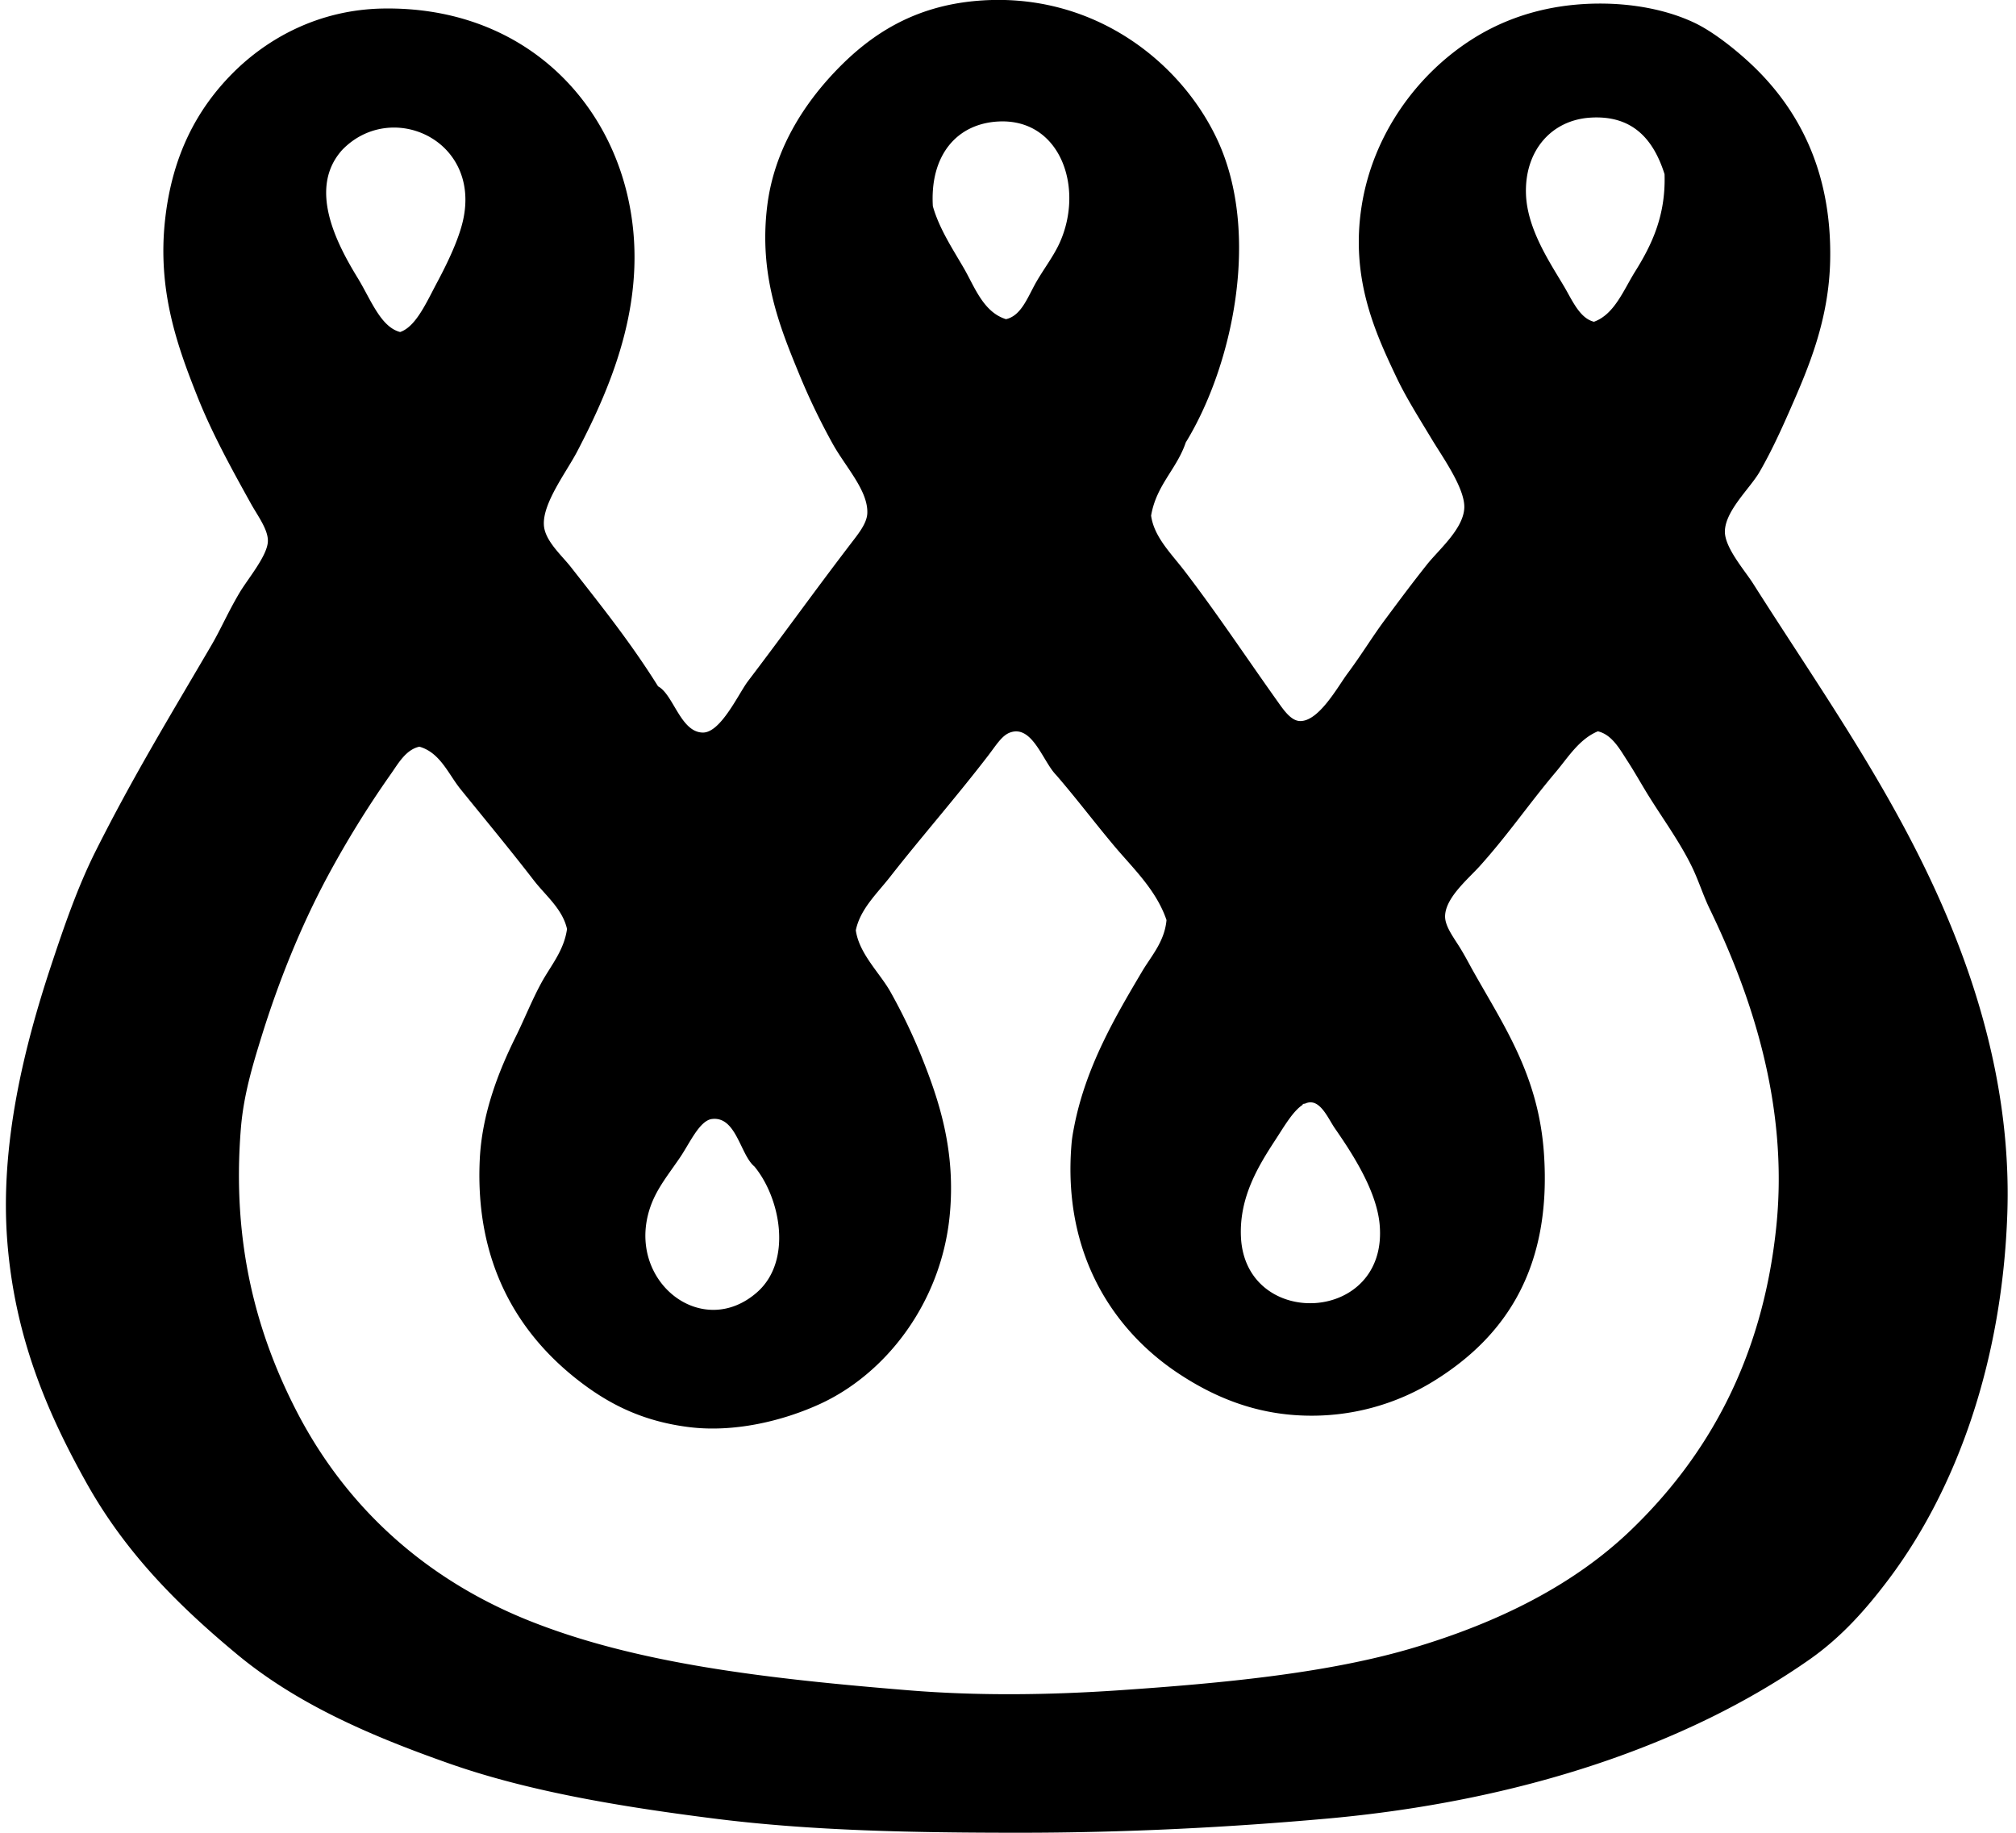 <svg xmlns="http://www.w3.org/2000/svg" width="220" height="200" fill="none" viewBox="0 0 220 200">
  <path fill="#000" fill-rule="evenodd" d="M129.4 48.28c-.991 2.936-3.213 4.634-3.783 7.987.321 2.333 2.185 4.124 3.64 6.024 3.481 4.544 6.548 9.17 10.088 14.15.688.966 1.502 2.214 2.518 2.242 2.059.059 4.138-3.775 5.188-5.185 1.623-2.185 2.742-4.08 4.203-6.025 1.564-2.101 2.792-3.76 4.479-5.884 1.262-1.587 3.963-3.867 4.061-6.164.092-2.116-2.368-5.54-3.504-7.427-1.449-2.406-2.873-4.653-3.917-6.864-2.283-4.816-5.023-10.72-3.783-18.633 1.225-7.843 6.072-14.408 12.046-18.21 2.902-1.85 6.651-3.364 11.347-3.784 4.267-.38 9.026.146 12.891 1.962 1.961.923 4.284 2.74 6.021 4.343 5.281 4.871 9.019 11.763 8.826 21.574-.132 6.533-2.367 11.744-4.346 16.249-.929 2.115-2.017 4.535-3.36 6.864-1.033 1.782-3.711 4.194-3.783 6.444-.059 1.785 2.143 4.264 3.083 5.745 7.86 12.398 16.605 24.464 22.271 39.085 3.324 8.559 5.848 18.711 5.465 29.699-.557 16.082-5.504 29.935-12.886 39.785-2.58 3.439-5.274 6.433-8.685 8.825-13.337 9.346-31.595 15.483-52.673 17.372-10.527.942-21.835 1.539-33.486 1.541-11.462 0-22.719-.198-33.338-1.541-10.465-1.324-20.407-3-28.997-6.025-8.717-3.067-16.641-6.531-23.119-11.906-6.388-5.306-12.11-11.005-16.389-18.631-4.306-7.681-7.874-15.98-8.685-26.476-.81-10.485 1.824-21.101 4.76-29.98 1.415-4.264 2.912-8.64 4.907-12.605 4.077-8.112 7.958-14.464 12.609-22.417 1.05-1.796 1.749-3.495 3.078-5.744.884-1.489 3.039-4.027 3.086-5.602.04-1.27-1.113-2.787-1.824-4.063-2.104-3.789-4.273-7.712-5.882-11.77-2.152-5.417-4.382-11.522-3.503-19.332.764-6.805 3.372-11.917 7.42-15.97C29.167 4.216 34.752 1.04 41.835.93 56.117.712 65.75 9.783 68.454 21.245c2.564 10.865-1.611 20.636-5.464 28.018-1.148 2.202-3.75 5.58-3.64 7.983.07 1.727 1.902 3.305 2.94 4.623 3.464 4.418 6.565 8.3 9.525 13.028 1.679.887 2.46 5.042 4.902 5.042 1.95 0 3.893-4.27 4.903-5.602 4.1-5.392 7.029-9.516 11.21-14.99.836-1.096 1.782-2.235 1.818-3.363.081-2.46-2.367-5.014-3.783-7.563a72.515 72.515 0 0 1-3.64-7.567c-2.16-5.238-4.421-10.843-3.504-18.353.759-6.24 4.083-11.235 7.564-14.85C94.97 3.823 99.675.658 106.693.085c12.631-1.033 22.265 6.724 26.199 15.27 4.695 10.19 1.64 24.545-3.492 32.926Zm44.124-35.441c-4.236.28-7.127 3.61-7.001 8.266.104 3.89 2.65 7.591 4.203 10.227.873 1.492 1.682 3.4 3.218 3.78 2.225-.8 3.224-3.444 4.48-5.462 1.805-2.887 3.372-6.1 3.223-10.647-1.147-3.62-3.352-6.48-8.123-6.164Zm-60.516 18.07c.842-1.5 1.984-2.954 2.661-4.482 2.656-5.974.039-13.52-6.721-13.168-4.553.237-7.482 3.707-7.149 9.245.688 2.423 2.132 4.608 3.36 6.724 1.187 2.031 2.121 4.824 4.623 5.602 1.642-.37 2.342-2.34 3.226-3.92Zm-65.281-.14c1.124-2.106 2.339-4.653 2.803-6.723 1.973-8.8-7.832-13.196-13.17-7.704-3.81 4.2-.608 10.264 1.684 14.008 1.427 2.337 2.493 5.333 4.622 5.882 1.721-.588 2.855-3.201 4.06-5.462Zm62.48 49.173c-.884.328-1.514 1.396-2.378 2.521-3.543 4.609-7.334 8.927-10.653 13.169-1.47 1.885-3.302 3.556-3.783 5.884.355 2.563 2.63 4.667 3.783 6.724a61.996 61.996 0 0 1 3.366 7.004c1.925 4.804 3.808 10.364 3.084 17.511-.968 9.441-6.945 17.15-14.15 20.455-4.117 1.883-9.41 3.131-14.291 2.521-5.04-.63-8.761-2.496-12.186-5.185-6.607-5.182-11.154-12.88-10.647-23.955.23-5.048 2.048-9.66 3.923-13.448.974-1.973 1.766-3.988 2.798-5.885 1.016-1.866 2.477-3.515 2.804-5.885-.493-2.199-2.367-3.665-3.64-5.325-2.656-3.441-5.334-6.66-7.99-9.944-1.317-1.634-2.213-3.98-4.482-4.623-1.475.325-2.3 1.83-3.084 2.944a109.441 109.441 0 0 0-7.006 11.347c-2.843 5.33-5.236 11.217-7.144 17.371-.963 3.108-1.945 6.36-2.241 9.947-1.038 12.676 1.81 22.497 5.887 30.539 5.442 10.754 14.226 18.712 25.637 23.256 11.587 4.614 25.469 6.271 41.324 7.566 7.465.61 15.208.529 22.975 0 11.364-.775 22.786-1.858 32.081-4.622 9.324-2.773 17.565-6.867 23.813-12.889 8.291-7.983 14.329-18.557 15.832-33.06 1.399-13.49-2.885-25.654-7.286-34.742-.678-1.408-1.148-2.916-1.819-4.343-1.268-2.684-3.143-5.26-4.76-7.846-.786-1.254-1.536-2.622-2.384-3.923-.781-1.192-1.662-2.871-3.223-3.221-2.06.86-3.263 2.874-4.623 4.483-2.902 3.436-5.154 6.771-8.263 10.227-1.262 1.4-3.75 3.447-3.783 5.462-.017.985.761 2.093 1.399 3.084.683 1.055 1.209 2.101 1.684 2.941 3.383 6.019 7.127 11.413 7.707 19.892.853 12.508-4.214 19.892-11.772 24.655a25.357 25.357 0 0 1-14.428 3.923c-5.54-.174-9.995-2.144-13.728-4.623-7.051-4.684-12.65-13.034-11.623-25.077.047-.579.162-1.226.28-1.819 1.278-6.593 4.558-12.111 7.42-16.951.994-1.676 2.449-3.243 2.661-5.602-1.13-3.316-3.682-5.67-5.739-8.126-2.143-2.555-4.121-5.177-6.307-7.704-1.438-1.452-2.602-5.532-5.045-4.628Zm31.944 40.624c-1.066.7-2.006 2.345-2.946 3.783-1.814 2.784-3.991 6.237-3.784 10.647.487 10.175 16.135 9.483 15.133-1.399-.355-3.847-3.24-8.089-4.908-10.507-.75-1.094-1.662-3.383-3.218-2.661-.109.031-.277.003-.277.137Zm-64.448 1.542c-1.36.159-2.437 2.644-3.497 4.203-1.514 2.222-2.896 3.819-3.504 6.304-1.852 7.558 6.067 13.535 11.91 8.406 3.886-3.414 2.568-10.269-.283-13.728-1.548-1.27-1.973-5.493-4.626-5.185Z" clip-rule="evenodd"/>
</svg>

